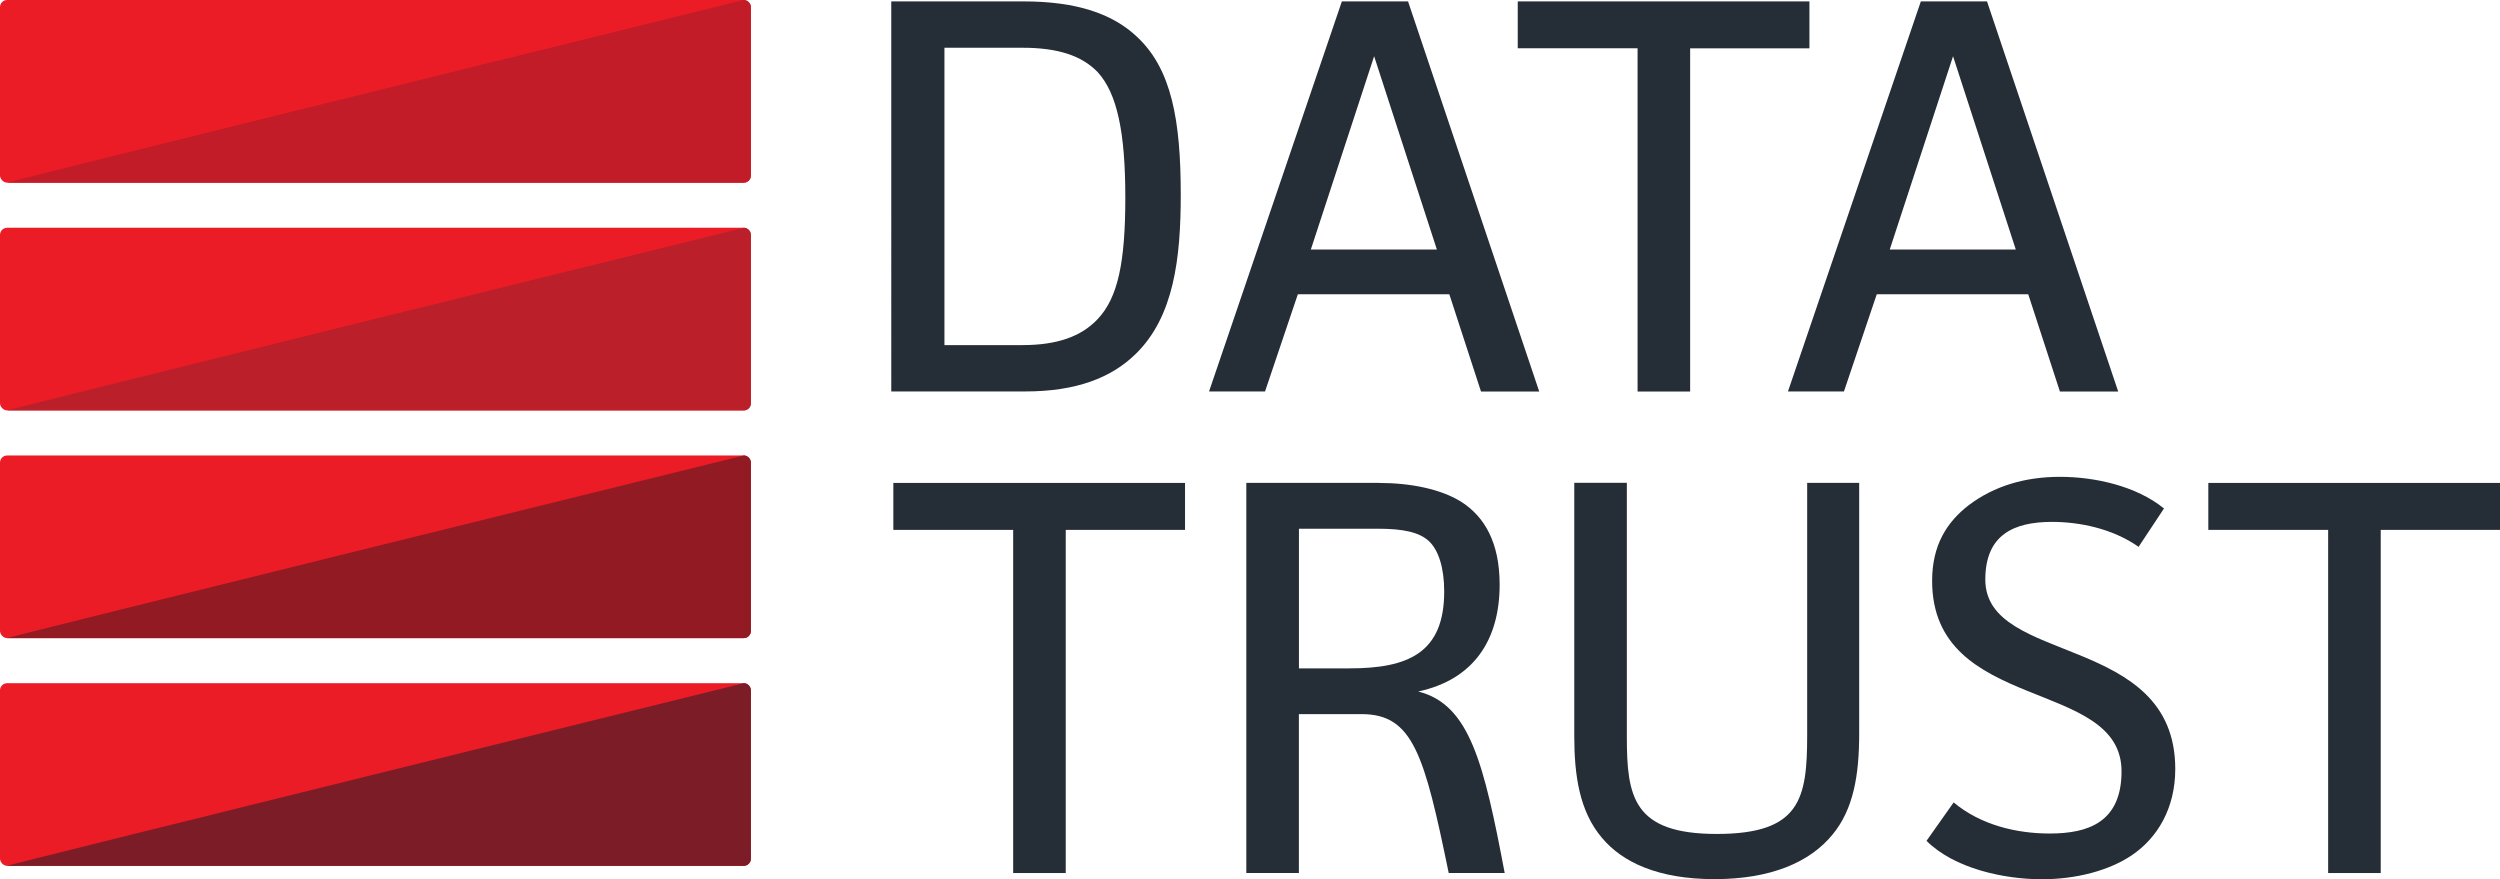 <?xml version="1.0" encoding="UTF-8"?>
<svg id="Layer_1" data-name="Layer 1" xmlns="http://www.w3.org/2000/svg" viewBox="0 0 409.95 144.17">
  <defs>
    <style>
      .cls-1 {
        fill: #7c1c27;
      }

      .cls-1, .cls-2, .cls-3, .cls-4, .cls-5, .cls-6 {
        stroke-width: 0px;
      }

      .cls-2 {
        fill: #252d36;
      }

      .cls-3 {
        fill: #c11c27;
      }

      .cls-4 {
        fill: #bb202a;
      }

      .cls-5 {
        fill: #921a23;
      }

      .cls-6 {
        fill: #ec1c27;
      }
    </style>
  </defs>
  <g>
    <path class="cls-2" d="m167.85.23c8.71,0,14.65,2.04,18.63,5.84,5.65,5.28,7.14,13.72,7.14,25.86,0,10.38-1.11,20.02-7.42,26.14-3.99,3.89-9.73,6.12-18.08,6.12h-21.97V.23h21.69Zm-12.98,56.36h12.79c5.65,0,9.64-1.39,12.33-4.26,3.34-3.52,4.54-9.36,4.54-19.93s-1.3-17.06-4.54-20.58c-2.6-2.69-6.49-3.99-12.33-3.99h-12.79v48.76Z"/>
    <path class="cls-2" d="m242.85,64.19l-5.19-15.94h-24.84l-5.38,15.94h-9.18L220.04.23h10.85l21.51,63.97h-9.55Zm-17.52-54.97l-10.38,31.7h20.67l-10.29-31.7Z"/>
    <path class="cls-2" d="m296.71.23v7.7h-19.56v56.27h-8.62V7.92h-19.65V.23h47.83Z"/>
    <path class="cls-2" d="m337.78,64.19l-5.19-15.94h-24.84l-5.38,15.94h-9.18L314.98.23h10.85l21.51,63.97h-9.55Zm-17.52-54.97l-10.38,31.7h20.67l-10.29-31.7Z"/>
    <path class="cls-2" d="m194.32,79.19v7.7h-19.56v56.27h-8.62v-56.27h-19.65v-7.7h47.83Z"/>
    <path class="cls-2" d="m226.07,79.19c5.28,0,10.29,1.02,13.63,3.15,3.71,2.41,6.21,6.58,6.21,13.53,0,9.08-4.26,15.57-13.35,17.52,8.44,2.13,10.75,11.68,14.18,29.76h-9.18c-3.99-19.37-5.84-26.05-14.28-26.05h-10.29v26.05h-8.62v-63.97h21.69Zm-13.07,30.41h8.25c9.64,0,15.57-2.5,15.57-12.61,0-3.89-.93-6.77-2.5-8.25-1.58-1.48-4.26-2.04-8.34-2.04h-12.98v22.9Z"/>
    <path class="cls-2" d="m266.77,79.19v41.62c0,9.83,1.02,15.94,14.74,15.94s14.83-5.75,14.83-16.22v-41.35h8.53v41.07c0,6.86-.93,12.42-4.36,16.59-3.71,4.54-10.1,7.32-19.37,7.32s-15.11-2.78-18.45-6.77c-3.71-4.36-4.54-10.29-4.54-16.69v-41.53h8.62Z"/>
    <path class="cls-2" d="m350.67,89.66c-4.36-3.06-9.83-4.08-14.18-4.08-6.3,0-10.94,2.13-10.94,9.46,0,14.09,31.15,8.71,31.15,31.06,0,6.49-2.97,11.31-7.05,14.09-3.8,2.6-9.27,3.99-14.83,3.99-6.21,0-14.37-1.76-18.91-6.3l4.45-6.3c4.45,3.71,10.29,5.1,15.76,5.1,6.3,0,11.77-1.85,11.77-10.2,0-15.39-31.06-9.46-31.06-31.24,0-5.84,2.41-9.64,6.03-12.42,4.17-3.15,9.27-4.63,14.93-4.63s12.51,1.48,17.06,5.19l-4.17,6.3Z"/>
    <path class="cls-2" d="m409.95,79.19v7.7h-19.56v56.27h-8.62v-56.27h-19.65v-7.7h47.83Z"/>
  </g>
  <g>
    <g>
      <rect class="cls-6" y="112.02" width="123.13" height="29.95" rx="1.17" ry="1.17" transform="translate(123.13 254) rotate(180)"/>
      <path class="cls-1" d="m121.96,112.02c.64,0,1.17.52,1.17,1.17v27.62c0,.64-.52,1.17-1.17,1.17H1.17c-.64,0,120.8-29.95,120.8-29.95Z"/>
    </g>
    <g>
      <rect class="cls-6" width="123.13" height="29.95" rx="1.17" ry="1.17" transform="translate(123.13 29.95) rotate(180)"/>
      <path class="cls-3" d="m121.96,0c.64,0,1.17.52,1.17,1.17v27.62c0,.64-.52,1.17-1.17,1.17H1.17C.52,29.95,121.96,0,121.96,0Z"/>
    </g>
    <g>
      <rect class="cls-6" y="37.34" width="123.13" height="29.95" rx="1.17" ry="1.17" transform="translate(123.13 104.64) rotate(180)"/>
      <path class="cls-4" d="m121.96,37.34c.64,0,1.17.52,1.17,1.17v27.62c0,.64-.52,1.17-1.17,1.17H1.17c-.64,0,120.8-29.95,120.8-29.95Z"/>
    </g>
    <g>
      <rect class="cls-6" y="74.68" width="123.13" height="29.95" rx="1.17" ry="1.17" transform="translate(123.13 179.32) rotate(180)"/>
      <path class="cls-5" d="m121.96,74.68c.64,0,1.17.52,1.17,1.17v27.62c0,.64-.52,1.17-1.17,1.17H1.17c-.64,0,120.8-29.95,120.8-29.95Z"/>
    </g>
  </g>
</svg>